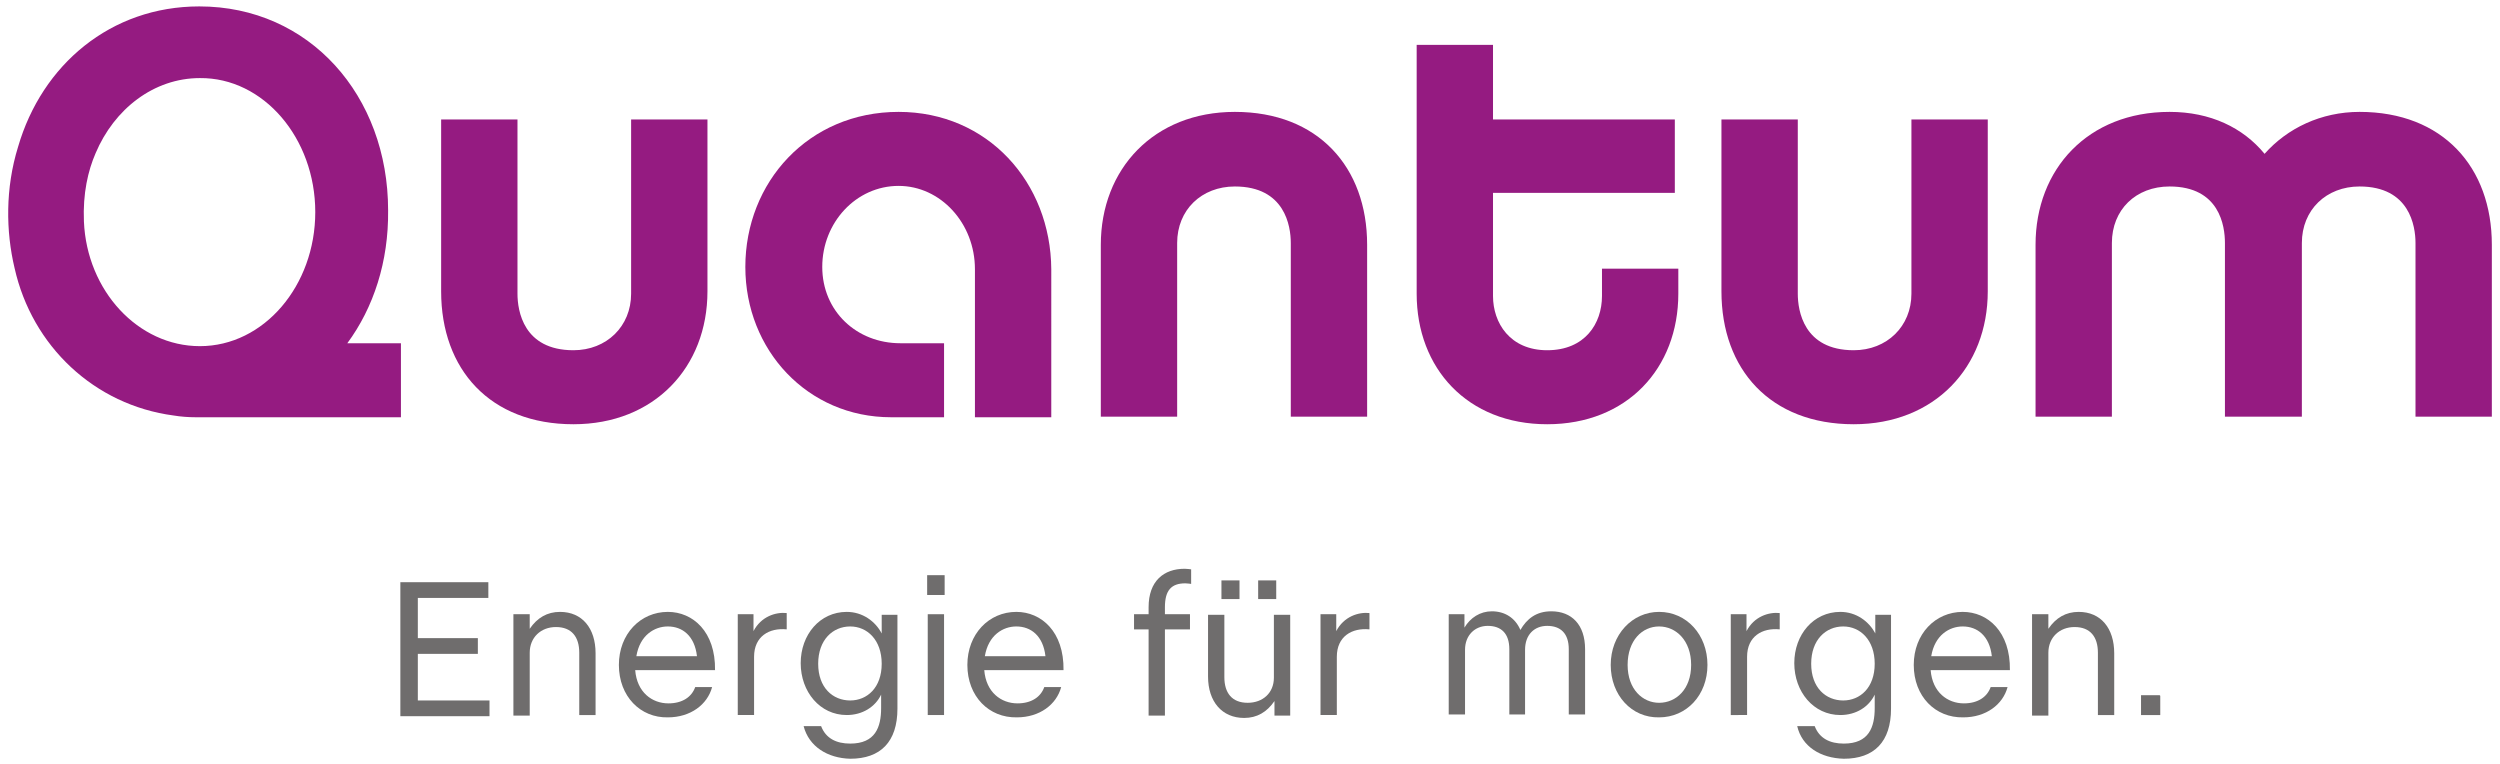 <?xml version="1.0" encoding="utf-8"?>
<!-- Generator: Adobe Illustrator 29.4.0, SVG Export Plug-In . SVG Version: 9.03 Build 0)  -->
<svg version="1.1" baseProfile="tiny" xmlns="http://www.w3.org/2000/svg" xmlns:xlink="http://www.w3.org/1999/xlink" x="0px"
	 y="0px" viewBox="0 0 429 131.1" overflow="visible" xml:space="preserve">
<g id="Bounding_Box">
	<rect fill="none" width="429" height="131.1"/>
</g>
<g id="Quantum">
	<g>
		<g>
			<path fill="#6F6D6D" d="M68.7,99.9h15.1v2.7H71.7v6.9H82v2.7H71.7v8H84v2.7H68.7V99.9z"/>
			<path fill="#6F6D6D" d="M88.2,105.4h2.7v2.5c1.3-1.9,3-2.9,5.2-2.9c3.8,0,6.1,2.8,6.1,7.1v10.6h-2.8V112c0-2.7-1.3-4.4-4-4.4
				c-2.6,0-4.5,1.8-4.5,4.4v10.8h-2.8V105.4z"/>
			<path fill="#6F6D6D" d="M106.2,114.1c0-5.3,3.7-9.1,8.4-9.1c4.3,0,8.2,3.4,8.1,10H109c0.3,3.8,2.9,5.7,5.7,5.7
				c2.4,0,4-1.1,4.6-2.8h2.9c-0.8,3-3.7,5.2-7.6,5.2C109.9,123.2,106.2,119.5,106.2,114.1z M119.6,112.6c-0.4-3.5-2.5-5.1-5-5.1
				c-2.3,0-4.8,1.5-5.4,5.1H119.6z"/>
			<path fill="#6F6D6D" d="M126.6,105.4h2.7v2.9c1.3-2.5,3.8-3.3,5.7-3.1v2.8c-3-0.3-5.6,1.2-5.6,4.7v10h-2.8V105.4z"/>
			<path fill="#6F6D6D" d="M137.9,124.6h3c0.8,2.1,2.6,3,5,3c4.3,0,5.3-2.8,5.3-6.1v-2.3c-1,2.1-3.2,3.5-5.9,3.5
				c-4.6,0-7.9-4-7.9-8.9c0-4.9,3.3-8.8,7.9-8.8c2.7,0,4.9,1.6,6,3.7v-3.2h2.7v16.1c0,5.7-2.9,8.6-8.1,8.6
				C142,130.1,138.8,128.1,137.9,124.6z M151.3,113.9c0-4.1-2.5-6.4-5.4-6.4c-3,0-5.5,2.3-5.5,6.4c0,4.1,2.5,6.3,5.5,6.3
				C148.8,120.2,151.3,118,151.3,113.9z"/>
			<path fill="#6F6D6D" d="M159.1,98.7h3v3.4h-3V98.7z M159.2,105.4h2.8v17.3h-2.8V105.4z"/>
			<path fill="#6F6D6D" d="M166,114.1c0-5.3,3.7-9.1,8.4-9.1c4.3,0,8.2,3.4,8.1,10h-13.6c0.3,3.8,2.9,5.7,5.7,5.7
				c2.4,0,4-1.1,4.6-2.8h2.9c-0.8,3-3.7,5.2-7.6,5.2C169.7,123.2,166,119.5,166,114.1z M179.4,112.6c-0.4-3.5-2.5-5.1-5-5.1
				c-2.3,0-4.8,1.5-5.4,5.1H179.4z"/>
			<path fill="#6F6D6D" d="M197.1,108h-2.5v-2.6h2.5v-1.2c0-4.5,2.6-6.6,6.2-6.6c0.4,0,1.1,0.1,1.1,0.1v2.5c0,0-0.6-0.1-1-0.1
				c-2.4,0-3.5,1.2-3.5,4.1v1.2h4.3v2.6h-4.3v14.8h-2.8V108z"/>
			<path fill="#6F6D6D" d="M207.3,116.1v-10.6h2.8v10.7c0,2.7,1.3,4.4,4,4.4c2.6,0,4.5-1.7,4.5-4.3v-10.8h2.8v17.3h-2.7v-2.5
				c-1.3,1.9-3,2.9-5.2,2.9C209.7,123.2,207.3,120.4,207.3,116.1z M209.6,99.6h3.1v3.2h-3.1V99.6z M215.9,99.6h3.1v3.2h-3.1V99.6z"
				/>
			<path fill="#6F6D6D" d="M226.6,105.4h2.7v2.9c1.3-2.5,3.8-3.3,5.7-3.1v2.8c-3-0.3-5.6,1.2-5.6,4.7v10h-2.8V105.4z"/>
			<path fill="#6F6D6D" d="M248.6,105.4h2.7v2.3c1-1.7,2.7-2.8,4.7-2.8c2.2,0,4,1.1,4.9,3.2c1.1-1.9,2.7-3.2,5.3-3.2
				c3.5,0,5.8,2.3,5.8,6.5v11.2h-2.8v-11.2c0-2.7-1.4-4-3.7-4c-2.2,0-3.8,1.5-3.8,4.1v11.1H259v-11.2c0-2.7-1.4-4-3.7-4
				c-2.2,0-3.9,1.6-3.9,4.1v11.1h-2.8V105.4z"/>
			<path fill="#6F6D6D" d="M276.4,114.1c0-5.2,3.7-9.1,8.3-9.1c4.7,0,8.3,3.9,8.3,9.1c0,5.2-3.6,9-8.3,9
				C280,123.2,276.4,119.3,276.4,114.1z M290.2,114.1c0-4.2-2.6-6.6-5.5-6.6c-2.9,0-5.4,2.4-5.4,6.6c0,4.2,2.6,6.5,5.4,6.5
				C287.6,120.6,290.2,118.3,290.2,114.1z"/>
			<path fill="#6F6D6D" d="M297,105.4h2.7v2.9c1.3-2.5,3.8-3.3,5.7-3.1v2.8c-3-0.3-5.6,1.2-5.6,4.7v10H297V105.4z"/>
			<path fill="#6F6D6D" d="M308.4,124.6h3c0.8,2.1,2.6,3,5,3c4.3,0,5.3-2.8,5.3-6.1v-2.3c-1,2.1-3.2,3.5-5.9,3.5
				c-4.6,0-7.9-4-7.9-8.9c0-4.9,3.3-8.8,7.9-8.8c2.7,0,4.9,1.6,6,3.7v-3.2h2.7v16.1c0,5.7-2.9,8.6-8.1,8.6
				C312.4,130.1,309.2,128.1,308.4,124.6z M321.7,113.9c0-4.1-2.5-6.4-5.4-6.4c-3,0-5.5,2.3-5.5,6.4c0,4.1,2.5,6.3,5.5,6.3
				C319.2,120.2,321.7,118,321.7,113.9z"/>
			<path fill="#6F6D6D" d="M328.4,114.1c0-5.3,3.7-9.1,8.4-9.1c4.3,0,8.2,3.4,8.1,10h-13.6c0.3,3.8,2.9,5.7,5.7,5.7
				c2.4,0,4-1.1,4.6-2.8h2.9c-0.8,3-3.7,5.2-7.6,5.2C332.1,123.2,328.4,119.5,328.4,114.1z M341.8,112.6c-0.4-3.5-2.5-5.1-5-5.1
				c-2.3,0-4.8,1.5-5.4,5.1H341.8z"/>
			<path fill="#6F6D6D" d="M348.8,105.4h2.7v2.5c1.3-1.9,3-2.9,5.2-2.9c3.8,0,6.1,2.8,6.1,7.1v10.6h-2.8V112c0-2.7-1.3-4.4-4-4.4
				c-2.6,0-4.5,1.8-4.5,4.4v10.8h-2.8V105.4z"/>
			<path fill="#6F6D6D" d="M367.4,119.3h3.2l0.1,0.1v3.3h-3.3V119.3z"/>
		</g>
		<g>
			<path fill="#951B81" d="M404.9,19.2c-6.6,0-12.4,2.8-16.3,7.2c-3.7-4.5-9.3-7.2-16.3-7.2c-14,0-23,9.8-23,22.8v29.5h13.1V41.7
				c0-5.7,4.1-9.7,9.9-9.7c8.6,0,9.5,6.8,9.5,9.7v29.8H395V41.7c0-5.7,4.2-9.7,9.9-9.7c8.6,0,9.6,6.8,9.6,9.7v29.8h13.1V42
				C427.6,28.7,419.2,19.2,404.9,19.2z"/>
			<path fill="#951B81" d="M328,50.4c0,5.6-4.2,9.7-9.9,9.7c-8.6,0-9.6-6.8-9.6-9.7V20.5h-13.1V50c0,13.4,8.4,22.8,22.7,22.8
				c13.9,0,23-9.8,23-22.8V20.5H328V50.4z"/>
			<path fill="#951B81" d="M274.9,50.8c0,4.7-2.9,9.3-9.4,9.3c-6.4,0-9.3-4.7-9.3-9.3V33.1h31.2V20.5h-31.2V7.7h-13.1v42.7
				c0,12.8,8.7,22.4,22.4,22.4c13.7,0,22.5-9.6,22.5-22.4v-4.3h-13.1V50.8z"/>
			<path fill="#951B81" d="M211.9,19.2c-13.9,0-23,9.8-23,22.8v29.5H202V41.7c0-5.7,4.2-9.7,9.9-9.7c8.6,0,9.6,6.8,9.6,9.7v29.8
				h13.1V42C234.6,28.7,226.2,19.2,211.9,19.2z"/>
			<path fill="#951B81" d="M154.2,19.2c-15.5,0-26.3,12.1-26.3,26.6c0,14.3,10.7,25.8,25,25.8h9.1V58.9h-7.5
				c-7.5,0-13.4-5.5-13.4-13.1c0-7.6,5.8-13.9,13.1-13.9c7.2,0,13.1,6.4,13.1,14.3v25.4h13.1V46.2C180.3,31.3,169.5,19.2,154.2,19.2
				z"/>
			<path fill="#951B81" d="M108.3,50.4c0,5.6-4.2,9.7-9.9,9.7c-8.6,0-9.6-6.8-9.6-9.7V20.5H75.7V50c0,13.4,8.4,22.8,22.7,22.8
				c13.9,0,23-9.8,23-22.8V20.5h-13.1V50.4z"/>
			<path fill="#951B81" d="M66.6,36.1C66.6,36.1,66.7,36.1,66.6,36.1c0-19.7-13.5-35-32.4-35c-15.2,0-27,10-31.1,24.1
				C0.9,32.3,1,39.7,2.5,46c3,13.4,13.7,23.5,27.3,25.3c1.2,0.2,2.5,0.3,3.8,0.3h8h0h27.2V58.9h-9.2C64.1,52.8,66.7,44.9,66.6,36.1z
				 M54.1,36.4c0,12.6-8.8,23-19.8,23c-10.6,0-19.4-9.5-19.9-21.4c-0.2-4.8,0.7-8.7,2-11.7c3.2-7.6,10-12.9,17.9-12.9
				C45.2,13.3,54.1,23.7,54.1,36.4C54.1,36.3,54.1,36.3,54.1,36.4C54.1,36.4,54.1,36.4,54.1,36.4z"/>
		</g>
	</g>
</g>
</svg>
